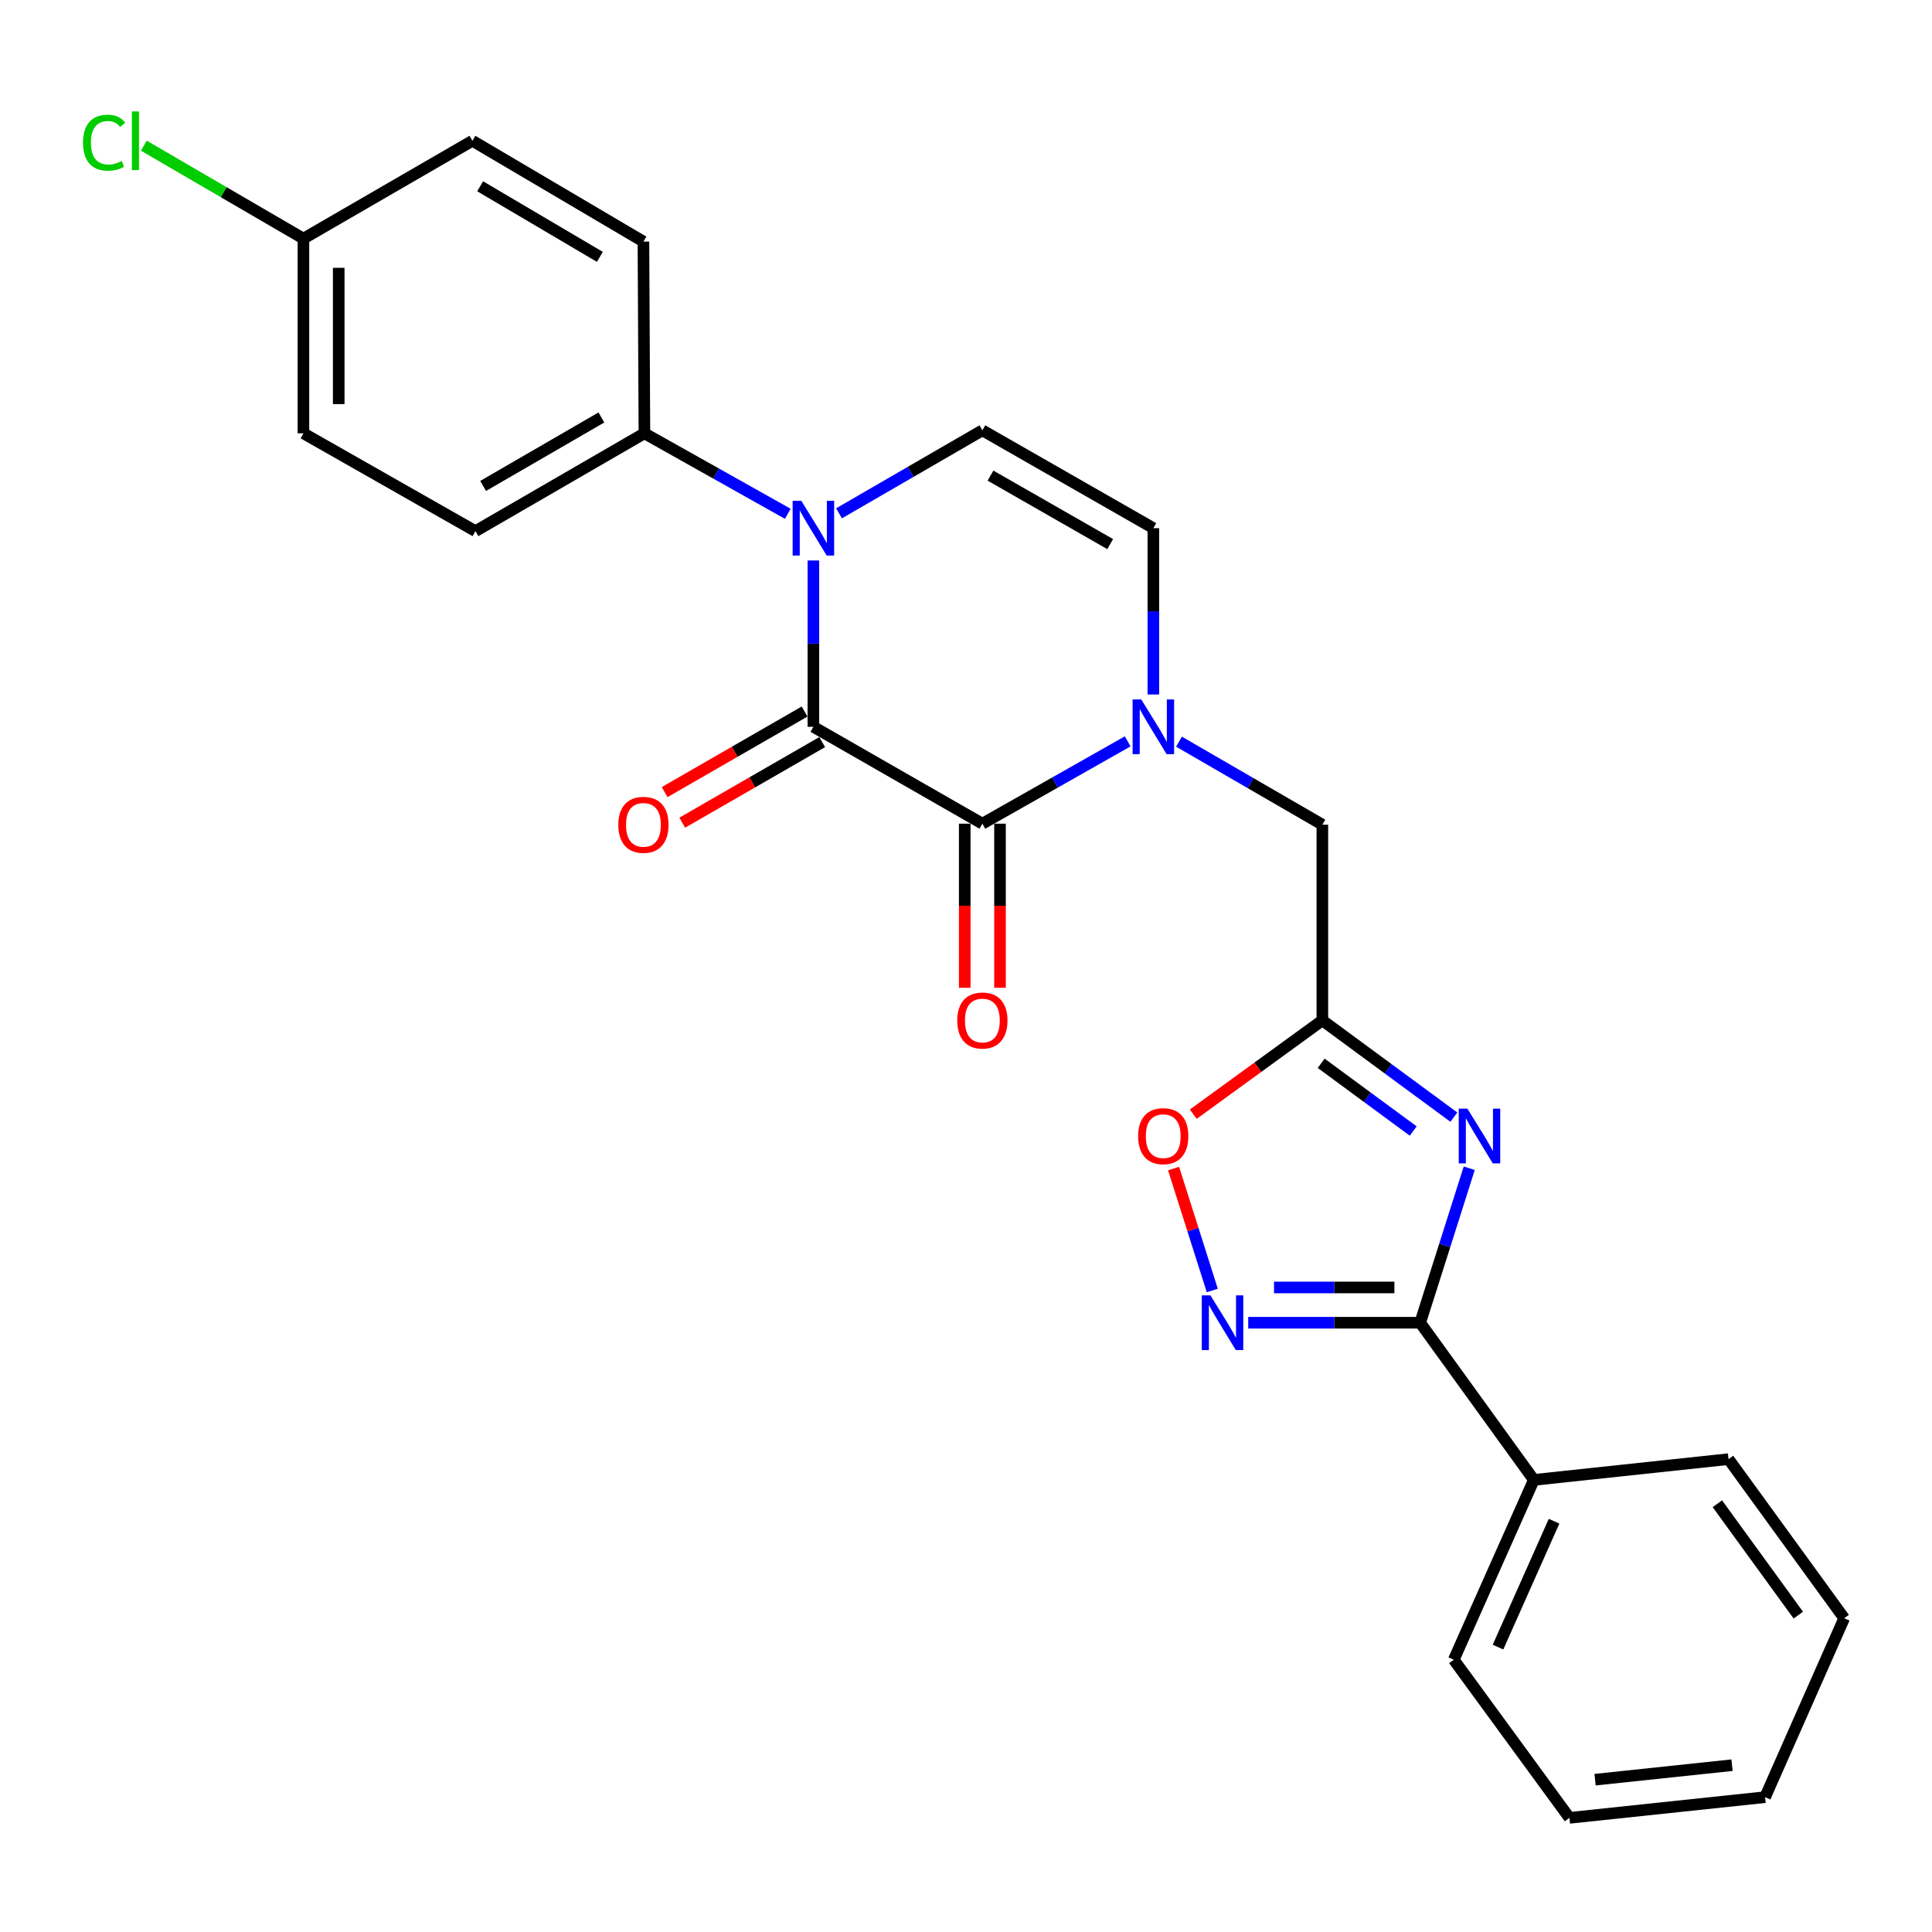 <?xml version='1.0' encoding='iso-8859-1'?>
<svg version='1.1' baseProfile='full'
              xmlns='http://www.w3.org/2000/svg'
                      xmlns:rdkit='http://www.rdkit.org/xml'
                      xmlns:xlink='http://www.w3.org/1999/xlink'
                  xml:space='preserve'
width='1000px' height='1000px' viewBox='0 0 1000 1000'>
<!-- END OF HEADER -->
<rect style='opacity:1.0;fill:#FFFFFF;stroke:none' width='1000' height='1000' x='0' y='0'> </rect>
<path class='bond-0' d='M 421.009,376.199 L 421.009,333.153' style='fill:none;fill-rule:evenodd;stroke:#000000;stroke-width:6px;stroke-linecap:butt;stroke-linejoin:miter;stroke-opacity:1' />
<path class='bond-0' d='M 421.009,333.153 L 421.009,290.107' style='fill:none;fill-rule:evenodd;stroke:#0000FF;stroke-width:6px;stroke-linecap:butt;stroke-linejoin:miter;stroke-opacity:1' />
<path class='bond-1' d='M 421.009,376.199 L 508.474,426.337' style='fill:none;fill-rule:evenodd;stroke:#000000;stroke-width:6px;stroke-linecap:butt;stroke-linejoin:miter;stroke-opacity:1' />
<path class='bond-12' d='M 416.453,368.288 L 380.236,389.142' style='fill:none;fill-rule:evenodd;stroke:#000000;stroke-width:6px;stroke-linecap:butt;stroke-linejoin:miter;stroke-opacity:1' />
<path class='bond-12' d='M 380.236,389.142 L 344.018,409.996' style='fill:none;fill-rule:evenodd;stroke:#FF0000;stroke-width:6px;stroke-linecap:butt;stroke-linejoin:miter;stroke-opacity:1' />
<path class='bond-12' d='M 425.564,384.11 L 389.346,404.964' style='fill:none;fill-rule:evenodd;stroke:#000000;stroke-width:6px;stroke-linecap:butt;stroke-linejoin:miter;stroke-opacity:1' />
<path class='bond-12' d='M 389.346,404.964 L 353.129,425.819' style='fill:none;fill-rule:evenodd;stroke:#FF0000;stroke-width:6px;stroke-linecap:butt;stroke-linejoin:miter;stroke-opacity:1' />
<path class='bond-7' d='M 434.275,265.696 L 471.375,244.219' style='fill:none;fill-rule:evenodd;stroke:#0000FF;stroke-width:6px;stroke-linecap:butt;stroke-linejoin:miter;stroke-opacity:1' />
<path class='bond-7' d='M 471.375,244.219 L 508.474,222.741' style='fill:none;fill-rule:evenodd;stroke:#000000;stroke-width:6px;stroke-linecap:butt;stroke-linejoin:miter;stroke-opacity:1' />
<path class='bond-11' d='M 407.761,265.94 L 370.657,245.111' style='fill:none;fill-rule:evenodd;stroke:#0000FF;stroke-width:6px;stroke-linecap:butt;stroke-linejoin:miter;stroke-opacity:1' />
<path class='bond-11' d='M 370.657,245.111 L 333.553,224.283' style='fill:none;fill-rule:evenodd;stroke:#000000;stroke-width:6px;stroke-linecap:butt;stroke-linejoin:miter;stroke-opacity:1' />
<path class='bond-3' d='M 508.474,426.337 L 546.083,405.031' style='fill:none;fill-rule:evenodd;stroke:#000000;stroke-width:6px;stroke-linecap:butt;stroke-linejoin:miter;stroke-opacity:1' />
<path class='bond-3' d='M 546.083,405.031 L 583.691,383.724' style='fill:none;fill-rule:evenodd;stroke:#0000FF;stroke-width:6px;stroke-linecap:butt;stroke-linejoin:miter;stroke-opacity:1' />
<path class='bond-13' d='M 499.345,426.337 L 499.345,468.804' style='fill:none;fill-rule:evenodd;stroke:#000000;stroke-width:6px;stroke-linecap:butt;stroke-linejoin:miter;stroke-opacity:1' />
<path class='bond-13' d='M 499.345,468.804 L 499.345,511.27' style='fill:none;fill-rule:evenodd;stroke:#FF0000;stroke-width:6px;stroke-linecap:butt;stroke-linejoin:miter;stroke-opacity:1' />
<path class='bond-13' d='M 517.603,426.337 L 517.603,468.804' style='fill:none;fill-rule:evenodd;stroke:#000000;stroke-width:6px;stroke-linecap:butt;stroke-linejoin:miter;stroke-opacity:1' />
<path class='bond-13' d='M 517.603,468.804 L 517.603,511.27' style='fill:none;fill-rule:evenodd;stroke:#FF0000;stroke-width:6px;stroke-linecap:butt;stroke-linejoin:miter;stroke-opacity:1' />
<path class='bond-2' d='M 752.514,578.228 L 718.482,553.182' style='fill:none;fill-rule:evenodd;stroke:#0000FF;stroke-width:6px;stroke-linecap:butt;stroke-linejoin:miter;stroke-opacity:1' />
<path class='bond-2' d='M 718.482,553.182 L 684.45,528.135' style='fill:none;fill-rule:evenodd;stroke:#000000;stroke-width:6px;stroke-linecap:butt;stroke-linejoin:miter;stroke-opacity:1' />
<path class='bond-2' d='M 731.482,585.419 L 707.66,567.887' style='fill:none;fill-rule:evenodd;stroke:#0000FF;stroke-width:6px;stroke-linecap:butt;stroke-linejoin:miter;stroke-opacity:1' />
<path class='bond-2' d='M 707.66,567.887 L 683.837,550.354' style='fill:none;fill-rule:evenodd;stroke:#000000;stroke-width:6px;stroke-linecap:butt;stroke-linejoin:miter;stroke-opacity:1' />
<path class='bond-4' d='M 760.477,604.686 L 747.781,644.666' style='fill:none;fill-rule:evenodd;stroke:#0000FF;stroke-width:6px;stroke-linecap:butt;stroke-linejoin:miter;stroke-opacity:1' />
<path class='bond-4' d='M 747.781,644.666 L 735.085,684.646' style='fill:none;fill-rule:evenodd;stroke:#000000;stroke-width:6px;stroke-linecap:butt;stroke-linejoin:miter;stroke-opacity:1' />
<path class='bond-8' d='M 596.974,359.468 L 596.974,316.422' style='fill:none;fill-rule:evenodd;stroke:#0000FF;stroke-width:6px;stroke-linecap:butt;stroke-linejoin:miter;stroke-opacity:1' />
<path class='bond-8' d='M 596.974,316.422 L 596.974,273.376' style='fill:none;fill-rule:evenodd;stroke:#000000;stroke-width:6px;stroke-linecap:butt;stroke-linejoin:miter;stroke-opacity:1' />
<path class='bond-10' d='M 610.241,383.882 L 647.346,405.368' style='fill:none;fill-rule:evenodd;stroke:#0000FF;stroke-width:6px;stroke-linecap:butt;stroke-linejoin:miter;stroke-opacity:1' />
<path class='bond-10' d='M 647.346,405.368 L 684.45,426.854' style='fill:none;fill-rule:evenodd;stroke:#000000;stroke-width:6px;stroke-linecap:butt;stroke-linejoin:miter;stroke-opacity:1' />
<path class='bond-14' d='M 735.085,684.646 L 793.916,765.995' style='fill:none;fill-rule:evenodd;stroke:#000000;stroke-width:6px;stroke-linecap:butt;stroke-linejoin:miter;stroke-opacity:1' />
<path class='bond-28' d='M 735.085,684.646 L 690.582,684.646' style='fill:none;fill-rule:evenodd;stroke:#000000;stroke-width:6px;stroke-linecap:butt;stroke-linejoin:miter;stroke-opacity:1' />
<path class='bond-28' d='M 690.582,684.646 L 646.078,684.646' style='fill:none;fill-rule:evenodd;stroke:#0000FF;stroke-width:6px;stroke-linecap:butt;stroke-linejoin:miter;stroke-opacity:1' />
<path class='bond-28' d='M 721.734,666.388 L 690.582,666.388' style='fill:none;fill-rule:evenodd;stroke:#000000;stroke-width:6px;stroke-linecap:butt;stroke-linejoin:miter;stroke-opacity:1' />
<path class='bond-28' d='M 690.582,666.388 L 659.429,666.388' style='fill:none;fill-rule:evenodd;stroke:#0000FF;stroke-width:6px;stroke-linecap:butt;stroke-linejoin:miter;stroke-opacity:1' />
<path class='bond-5' d='M 684.45,528.135 L 684.45,426.854' style='fill:none;fill-rule:evenodd;stroke:#000000;stroke-width:6px;stroke-linecap:butt;stroke-linejoin:miter;stroke-opacity:1' />
<path class='bond-9' d='M 684.45,528.135 L 651.041,552.414' style='fill:none;fill-rule:evenodd;stroke:#000000;stroke-width:6px;stroke-linecap:butt;stroke-linejoin:miter;stroke-opacity:1' />
<path class='bond-9' d='M 651.041,552.414 L 617.632,576.693' style='fill:none;fill-rule:evenodd;stroke:#FF0000;stroke-width:6px;stroke-linecap:butt;stroke-linejoin:miter;stroke-opacity:1' />
<path class='bond-6' d='M 627.478,667.951 L 617.459,636.399' style='fill:none;fill-rule:evenodd;stroke:#0000FF;stroke-width:6px;stroke-linecap:butt;stroke-linejoin:miter;stroke-opacity:1' />
<path class='bond-6' d='M 617.459,636.399 L 607.44,604.848' style='fill:none;fill-rule:evenodd;stroke:#FF0000;stroke-width:6px;stroke-linecap:butt;stroke-linejoin:miter;stroke-opacity:1' />
<path class='bond-26' d='M 508.474,222.741 L 596.974,273.376' style='fill:none;fill-rule:evenodd;stroke:#000000;stroke-width:6px;stroke-linecap:butt;stroke-linejoin:miter;stroke-opacity:1' />
<path class='bond-26' d='M 512.682,246.184 L 574.632,281.628' style='fill:none;fill-rule:evenodd;stroke:#000000;stroke-width:6px;stroke-linecap:butt;stroke-linejoin:miter;stroke-opacity:1' />
<path class='bond-15' d='M 333.553,224.283 L 246.088,274.918' style='fill:none;fill-rule:evenodd;stroke:#000000;stroke-width:6px;stroke-linecap:butt;stroke-linejoin:miter;stroke-opacity:1' />
<path class='bond-15' d='M 311.286,216.077 L 250.06,251.522' style='fill:none;fill-rule:evenodd;stroke:#000000;stroke-width:6px;stroke-linecap:butt;stroke-linejoin:miter;stroke-opacity:1' />
<path class='bond-16' d='M 333.553,224.283 L 333.036,125.051' style='fill:none;fill-rule:evenodd;stroke:#000000;stroke-width:6px;stroke-linecap:butt;stroke-linejoin:miter;stroke-opacity:1' />
<path class='bond-21' d='M 793.916,765.995 L 752.471,859.07' style='fill:none;fill-rule:evenodd;stroke:#000000;stroke-width:6px;stroke-linecap:butt;stroke-linejoin:miter;stroke-opacity:1' />
<path class='bond-21' d='M 804.379,787.383 L 775.367,852.536' style='fill:none;fill-rule:evenodd;stroke:#000000;stroke-width:6px;stroke-linecap:butt;stroke-linejoin:miter;stroke-opacity:1' />
<path class='bond-22' d='M 793.916,765.995 L 894.69,755.243' style='fill:none;fill-rule:evenodd;stroke:#000000;stroke-width:6px;stroke-linecap:butt;stroke-linejoin:miter;stroke-opacity:1' />
<path class='bond-19' d='M 246.088,274.918 L 157.06,224.283' style='fill:none;fill-rule:evenodd;stroke:#000000;stroke-width:6px;stroke-linecap:butt;stroke-linejoin:miter;stroke-opacity:1' />
<path class='bond-18' d='M 333.036,125.051 L 244.526,72.864' style='fill:none;fill-rule:evenodd;stroke:#000000;stroke-width:6px;stroke-linecap:butt;stroke-linejoin:miter;stroke-opacity:1' />
<path class='bond-18' d='M 310.486,132.951 L 248.529,96.419' style='fill:none;fill-rule:evenodd;stroke:#000000;stroke-width:6px;stroke-linecap:butt;stroke-linejoin:miter;stroke-opacity:1' />
<path class='bond-17' d='M 157.06,123.509 L 244.526,72.864' style='fill:none;fill-rule:evenodd;stroke:#000000;stroke-width:6px;stroke-linecap:butt;stroke-linejoin:miter;stroke-opacity:1' />
<path class='bond-20' d='M 157.06,123.509 L 115.754,99.455' style='fill:none;fill-rule:evenodd;stroke:#000000;stroke-width:6px;stroke-linecap:butt;stroke-linejoin:miter;stroke-opacity:1' />
<path class='bond-20' d='M 115.754,99.455 L 74.448,75.4' style='fill:none;fill-rule:evenodd;stroke:#00CC00;stroke-width:6px;stroke-linecap:butt;stroke-linejoin:miter;stroke-opacity:1' />
<path class='bond-27' d='M 157.06,123.509 L 157.06,224.283' style='fill:none;fill-rule:evenodd;stroke:#000000;stroke-width:6px;stroke-linecap:butt;stroke-linejoin:miter;stroke-opacity:1' />
<path class='bond-27' d='M 175.318,138.625 L 175.318,209.167' style='fill:none;fill-rule:evenodd;stroke:#000000;stroke-width:6px;stroke-linecap:butt;stroke-linejoin:miter;stroke-opacity:1' />
<path class='bond-24' d='M 752.471,859.07 L 812.337,940.926' style='fill:none;fill-rule:evenodd;stroke:#000000;stroke-width:6px;stroke-linecap:butt;stroke-linejoin:miter;stroke-opacity:1' />
<path class='bond-23' d='M 894.69,755.243 L 954.545,837.607' style='fill:none;fill-rule:evenodd;stroke:#000000;stroke-width:6px;stroke-linecap:butt;stroke-linejoin:miter;stroke-opacity:1' />
<path class='bond-23' d='M 888.899,778.331 L 930.797,835.986' style='fill:none;fill-rule:evenodd;stroke:#000000;stroke-width:6px;stroke-linecap:butt;stroke-linejoin:miter;stroke-opacity:1' />
<path class='bond-25' d='M 954.545,837.607 L 913.607,930.205' style='fill:none;fill-rule:evenodd;stroke:#000000;stroke-width:6px;stroke-linecap:butt;stroke-linejoin:miter;stroke-opacity:1' />
<path class='bond-29' d='M 812.337,940.926 L 913.607,930.205' style='fill:none;fill-rule:evenodd;stroke:#000000;stroke-width:6px;stroke-linecap:butt;stroke-linejoin:miter;stroke-opacity:1' />
<path class='bond-29' d='M 825.605,921.162 L 896.494,913.657' style='fill:none;fill-rule:evenodd;stroke:#000000;stroke-width:6px;stroke-linecap:butt;stroke-linejoin:miter;stroke-opacity:1' />
<path  class='atom-1' d='M 414.749 259.216
L 424.029 274.216
Q 424.949 275.696, 426.429 278.376
Q 427.909 281.056, 427.989 281.216
L 427.989 259.216
L 431.749 259.216
L 431.749 287.536
L 427.869 287.536
L 417.909 271.136
Q 416.749 269.216, 415.509 267.016
Q 414.309 264.816, 413.949 264.136
L 413.949 287.536
L 410.269 287.536
L 410.269 259.216
L 414.749 259.216
' fill='#0000FF'/>
<path  class='atom-3' d='M 759.519 573.831
L 768.799 588.831
Q 769.719 590.311, 771.199 592.991
Q 772.679 595.671, 772.759 595.831
L 772.759 573.831
L 776.519 573.831
L 776.519 602.151
L 772.639 602.151
L 762.679 585.751
Q 761.519 583.831, 760.279 581.631
Q 759.079 579.431, 758.719 578.751
L 758.719 602.151
L 755.039 602.151
L 755.039 573.831
L 759.519 573.831
' fill='#0000FF'/>
<path  class='atom-4' d='M 590.714 362.039
L 599.994 377.039
Q 600.914 378.519, 602.394 381.199
Q 603.874 383.879, 603.954 384.039
L 603.954 362.039
L 607.714 362.039
L 607.714 390.359
L 603.834 390.359
L 593.874 373.959
Q 592.714 372.039, 591.474 369.839
Q 590.274 367.639, 589.914 366.959
L 589.914 390.359
L 586.234 390.359
L 586.234 362.039
L 590.714 362.039
' fill='#0000FF'/>
<path  class='atom-7' d='M 626.52 670.486
L 635.8 685.486
Q 636.72 686.966, 638.2 689.646
Q 639.68 692.326, 639.76 692.486
L 639.76 670.486
L 643.52 670.486
L 643.52 698.806
L 639.64 698.806
L 629.68 682.406
Q 628.52 680.486, 627.28 678.286
Q 626.08 676.086, 625.72 675.406
L 625.72 698.806
L 622.04 698.806
L 622.04 670.486
L 626.52 670.486
' fill='#0000FF'/>
<path  class='atom-10' d='M 589.087 588.071
Q 589.087 581.271, 592.447 577.471
Q 595.807 573.671, 602.087 573.671
Q 608.367 573.671, 611.727 577.471
Q 615.087 581.271, 615.087 588.071
Q 615.087 594.951, 611.687 598.871
Q 608.287 602.751, 602.087 602.751
Q 595.847 602.751, 592.447 598.871
Q 589.087 594.991, 589.087 588.071
M 602.087 599.551
Q 606.407 599.551, 608.727 596.671
Q 611.087 593.751, 611.087 588.071
Q 611.087 582.511, 608.727 579.711
Q 606.407 576.871, 602.087 576.871
Q 597.767 576.871, 595.407 579.671
Q 593.087 582.471, 593.087 588.071
Q 593.087 593.791, 595.407 596.671
Q 597.767 599.551, 602.087 599.551
' fill='#FF0000'/>
<path  class='atom-13' d='M 320.036 426.934
Q 320.036 420.134, 323.396 416.334
Q 326.756 412.534, 333.036 412.534
Q 339.316 412.534, 342.676 416.334
Q 346.036 420.134, 346.036 426.934
Q 346.036 433.814, 342.636 437.734
Q 339.236 441.614, 333.036 441.614
Q 326.796 441.614, 323.396 437.734
Q 320.036 433.854, 320.036 426.934
M 333.036 438.414
Q 337.356 438.414, 339.676 435.534
Q 342.036 432.614, 342.036 426.934
Q 342.036 421.374, 339.676 418.574
Q 337.356 415.734, 333.036 415.734
Q 328.716 415.734, 326.356 418.534
Q 324.036 421.334, 324.036 426.934
Q 324.036 432.654, 326.356 435.534
Q 328.716 438.414, 333.036 438.414
' fill='#FF0000'/>
<path  class='atom-14' d='M 495.474 528.215
Q 495.474 521.415, 498.834 517.615
Q 502.194 513.815, 508.474 513.815
Q 514.754 513.815, 518.114 517.615
Q 521.474 521.415, 521.474 528.215
Q 521.474 535.095, 518.074 539.015
Q 514.674 542.895, 508.474 542.895
Q 502.234 542.895, 498.834 539.015
Q 495.474 535.135, 495.474 528.215
M 508.474 539.695
Q 512.794 539.695, 515.114 536.815
Q 517.474 533.895, 517.474 528.215
Q 517.474 522.655, 515.114 519.855
Q 512.794 517.015, 508.474 517.015
Q 504.154 517.015, 501.794 519.815
Q 499.474 522.615, 499.474 528.215
Q 499.474 533.935, 501.794 536.815
Q 504.154 539.695, 508.474 539.695
' fill='#FF0000'/>
<path  class='atom-21' d='M 42.971 73.844
Q 42.971 66.804, 46.251 63.124
Q 49.571 59.404, 55.851 59.404
Q 61.691 59.404, 64.811 63.524
L 62.171 65.684
Q 59.891 62.684, 55.851 62.684
Q 51.571 62.684, 49.291 65.564
Q 47.051 68.404, 47.051 73.844
Q 47.051 79.444, 49.371 82.324
Q 51.731 85.204, 56.291 85.204
Q 59.411 85.204, 63.051 83.324
L 64.171 86.324
Q 62.691 87.284, 60.451 87.844
Q 58.211 88.404, 55.731 88.404
Q 49.571 88.404, 46.251 84.644
Q 42.971 80.884, 42.971 73.844
' fill='#00CC00'/>
<path  class='atom-21' d='M 68.251 57.684
L 71.931 57.684
L 71.931 88.044
L 68.251 88.044
L 68.251 57.684
' fill='#00CC00'/>
</svg>
